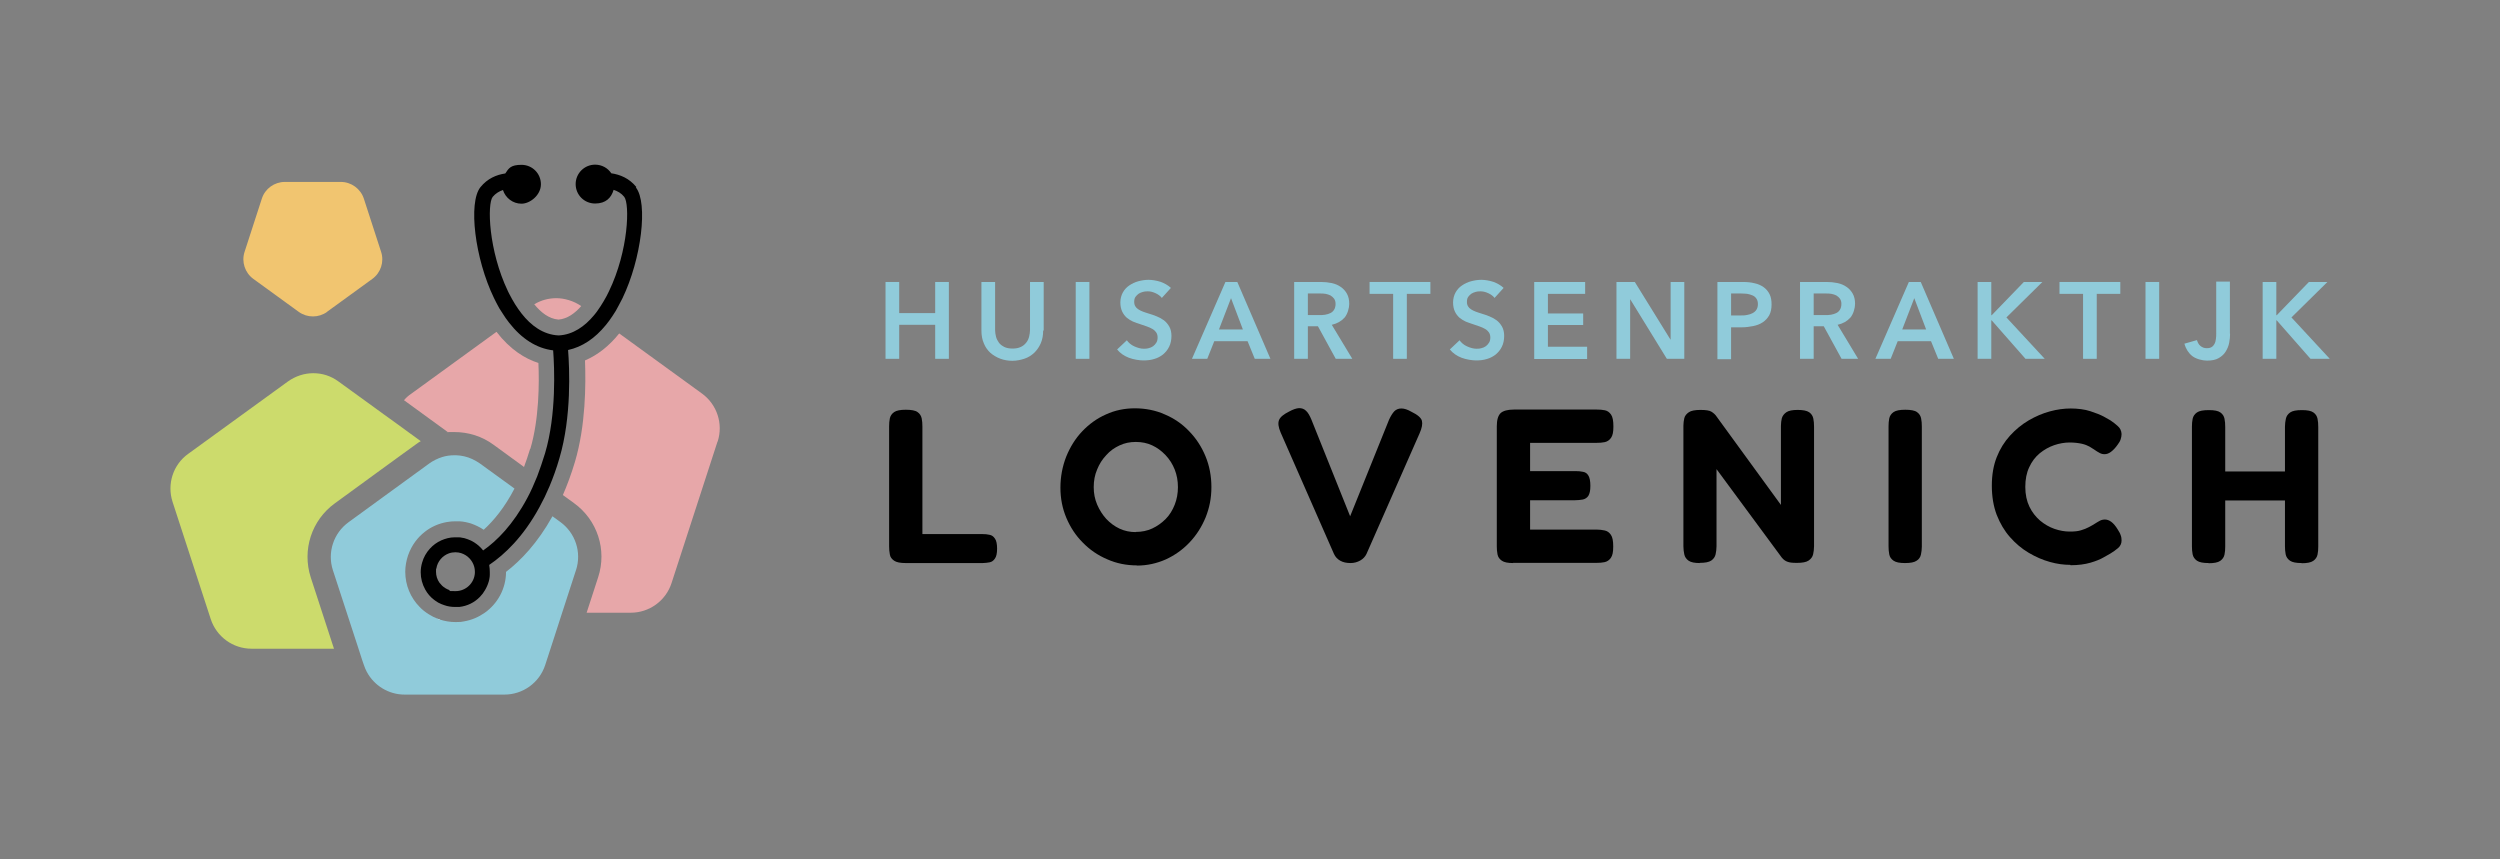 <?xml version="1.0" encoding="UTF-8"?>
<svg xmlns="http://www.w3.org/2000/svg" version="1.1" viewBox="0 0 1389.3 477.5">
  <rect x="0" y="0" width="1389.3" height="477.5" fill="#808080" stroke="none"/>
  <defs>
    <style>
      .cls-1 {
        fill: #90cbda;
      }

      .cls-2 {
        fill: #e7a7a9;
      }

      .cls-3 {
        fill: #fff;
      }

      .cls-4 {
        fill: #ccdb6c;
      }

      .cls-5 {
        fill: #f1c570;
      }
    </style>
  </defs>
  <!-- Generator: Adobe Illustrator 28.7.1, SVG Export Plug-In . SVG Version: 1.2.0 Build 142)  -->
  <g>
    <g id="Layer_1">
      <g>
        <g>
          <g>
            <path class="cls-1" d="M492.1,156.7h7.6v17.3h20v-17.3h7.6v42.7h-7.6v-18.9h-20v18.9h-7.6v-42.7Z"/>
            <path class="cls-1" d="M579.7,183.7c0,2.6-.4,4.9-1.3,7-.9,2.1-2.1,3.8-3.6,5.3-1.5,1.4-3.3,2.6-5.4,3.3s-4.4,1.2-6.8,1.2-4.7-.4-6.8-1.2-3.9-1.9-5.5-3.3c-1.5-1.4-2.8-3.2-3.6-5.3-.9-2.1-1.3-4.4-1.3-7v-27h7.6v26.7c0,1.2.2,2.5.5,3.7.3,1.2.9,2.3,1.6,3.3.7,1,1.7,1.7,3,2.4,1.2.6,2.7.9,4.6.9s3.3-.3,4.6-.9,2.2-1.4,3-2.4,1.3-2.1,1.6-3.3c.3-1.2.5-2.5.5-3.7v-26.7h7.6v27Z"/>
            <path class="cls-1" d="M597.8,156.7h7.6v42.7h-7.6v-42.7Z"/>
            <path class="cls-1" d="M645.7,165.6c-.8-1-1.9-1.9-3.4-2.6-1.5-.7-2.9-1.1-4.4-1.1s-1.8.1-2.7.3c-.9.2-1.7.6-2.4,1-.7.5-1.3,1.1-1.8,1.8-.5.7-.7,1.6-.7,2.7s.2,1.8.6,2.5,1,1.3,1.7,1.7c.7.5,1.6.9,2.6,1.3,1,.4,2.1.7,3.3,1.1,1.4.4,2.8.9,4.3,1.5,1.5.6,2.8,1.3,4,2.2,1.2.9,2.2,2.1,3,3.5.8,1.4,1.2,3.2,1.2,5.2s-.4,4.3-1.3,6c-.8,1.7-2,3.1-3.4,4.3-1.4,1.1-3.1,2-4.9,2.5-1.9.6-3.9.8-6,.8s-5.5-.5-8.1-1.5-4.8-2.5-6.5-4.6l5.4-5.1c1,1.4,2.4,2.6,4.2,3.4s3.5,1.3,5.2,1.3,1.8-.1,2.7-.3c.9-.2,1.8-.6,2.5-1.1.7-.5,1.3-1.2,1.8-2,.5-.8.7-1.8.7-2.9s-.3-2.1-.8-2.8c-.5-.7-1.2-1.4-2.1-1.9-.9-.5-1.9-1-3.1-1.4-1.2-.4-2.5-.8-3.8-1.3-1.3-.4-2.6-.9-3.9-1.4-1.3-.6-2.4-1.3-3.5-2.2-1-.9-1.9-2.1-2.5-3.4-.6-1.3-1-3-1-5s.5-4,1.4-5.6,2.1-2.9,3.6-3.9,3.1-1.8,5-2.3c1.9-.5,3.8-.8,5.7-.8s4.4.4,6.6,1.1c2.2.8,4.2,1.9,5.8,3.4l-4.9,5.4Z"/>
            <path class="cls-1" d="M681,156.7h6.6l18.4,42.7h-8.7l-4-9.8h-18.5l-3.9,9.8h-8.5l18.6-42.7ZM690.7,183.1l-6.6-17.4-6.7,17.4h13.3Z"/>
            <path class="cls-1" d="M719.3,156.7h14.8c2,0,4,.2,5.9.6,1.9.4,3.6,1.1,5,2.1,1.5,1,2.6,2.2,3.5,3.8.9,1.6,1.3,3.5,1.3,5.7s-.9,5.6-2.6,7.6c-1.8,2-4.1,3.3-7.1,4l11.4,18.9h-9.2l-9.9-18.1h-5.6v18.1h-7.6v-42.7ZM733.1,175.1c1.1,0,2.2,0,3.3-.2,1.1-.2,2.1-.5,2.9-.9.9-.4,1.6-1.1,2.1-1.9s.8-1.9.8-3.2-.3-2.1-.8-2.9c-.5-.7-1.2-1.3-2-1.8-.8-.4-1.7-.7-2.7-.9-1-.2-2-.2-3-.2h-6.9v12h6.2Z"/>
            <path class="cls-1" d="M774.2,163.3h-13.1v-6.6h33.8v6.6h-13.1v36.1h-7.6v-36.1Z"/>
            <path class="cls-1" d="M830.6,165.6c-.8-1-1.9-1.9-3.4-2.6-1.5-.7-2.9-1.1-4.4-1.1s-1.8.1-2.7.3c-.9.2-1.7.6-2.4,1-.7.5-1.3,1.1-1.8,1.8-.5.7-.7,1.6-.7,2.7s.2,1.8.6,2.5,1,1.3,1.7,1.7c.7.5,1.6.9,2.6,1.3,1,.4,2.1.7,3.3,1.1,1.4.4,2.8.9,4.3,1.5,1.5.6,2.8,1.3,4,2.2,1.2.9,2.2,2.1,3,3.5.8,1.4,1.2,3.2,1.2,5.2s-.4,4.3-1.3,6c-.8,1.7-2,3.1-3.4,4.3-1.4,1.1-3.1,2-4.9,2.5-1.9.6-3.9.8-6,.8s-5.5-.5-8.1-1.5-4.8-2.5-6.5-4.6l5.4-5.1c1,1.4,2.4,2.6,4.2,3.4s3.5,1.3,5.2,1.3,1.8-.1,2.7-.3c.9-.2,1.8-.6,2.5-1.1.7-.5,1.3-1.2,1.8-2,.5-.8.7-1.8.7-2.9s-.3-2.1-.8-2.8c-.5-.7-1.2-1.4-2.1-1.9-.9-.5-1.9-1-3.1-1.4-1.2-.4-2.5-.8-3.8-1.3-1.3-.4-2.6-.9-3.9-1.4-1.3-.6-2.4-1.3-3.5-2.2-1-.9-1.9-2.1-2.5-3.4-.6-1.3-1-3-1-5s.5-4,1.4-5.6,2.1-2.9,3.6-3.9,3.1-1.8,5-2.3c1.9-.5,3.8-.8,5.7-.8s4.4.4,6.6,1.1c2.2.8,4.2,1.9,5.8,3.4l-4.9,5.4Z"/>
            <path class="cls-1" d="M852.6,156.7h28.3v6.6h-20.7v10.9h19.6v6.4h-19.6v12.1h21.8v6.8h-29.4v-42.7Z"/>
            <path class="cls-1" d="M898.4,156.7h10.1l19.8,32h.1v-32h7.6v42.7h-9.7l-20.3-33h-.1v33h-7.6v-42.7Z"/>
            <path class="cls-1" d="M954.5,156.7h13.9c2.5,0,4.7.2,6.6.7,2,.4,3.7,1.2,5.1,2.2,1.4,1,2.5,2.3,3.3,3.9s1.1,3.5,1.1,5.7-.4,4.4-1.3,6c-.9,1.6-2.1,2.9-3.6,3.9-1.5,1-3.3,1.7-5.3,2.1-2,.4-4.1.7-6.4.7h-5.9v17.7h-7.6v-42.7ZM967.4,175.3c1.2,0,2.4,0,3.6-.3,1.1-.2,2.1-.5,3-1,.9-.5,1.6-1.1,2.1-1.9.5-.8.8-1.8.8-3.1s-.3-2.3-.8-3c-.5-.8-1.2-1.4-2.1-1.8s-1.9-.7-3-.9c-1.1-.1-2.2-.2-3.4-.2h-5.6v12.2h5.3Z"/>
            <path class="cls-1" d="M1000.4,156.7h14.8c2,0,4,.2,5.9.6,1.9.4,3.6,1.1,5,2.1,1.5,1,2.6,2.2,3.5,3.8.9,1.6,1.3,3.5,1.3,5.7s-.9,5.6-2.6,7.6c-1.8,2-4.1,3.3-7.1,4l11.4,18.9h-9.2l-9.9-18.1h-5.6v18.1h-7.6v-42.7ZM1014.2,175.1c1.1,0,2.2,0,3.3-.2,1.1-.2,2.1-.5,2.9-.9.9-.4,1.6-1.1,2.1-1.9s.8-1.9.8-3.2-.3-2.1-.8-2.9c-.5-.7-1.2-1.3-2-1.8-.8-.4-1.7-.7-2.7-.9-1-.2-2-.2-3-.2h-6.9v12h6.2Z"/>
            <path class="cls-1" d="M1060.8,156.7h6.6l18.4,42.7h-8.7l-4-9.8h-18.5l-3.9,9.8h-8.5l18.6-42.7ZM1070.4,183.1l-6.6-17.4-6.7,17.4h13.3Z"/>
            <path class="cls-1" d="M1099,156.7h7.6v18.5h.2l17.9-18.5h10.3l-20,19.7,21.3,23h-10.7l-18.8-21.4h-.2v21.4h-7.6v-42.7Z"/>
            <path class="cls-1" d="M1157.6,163.3h-13.1v-6.6h33.8v6.6h-13.1v36.1h-7.6v-36.1Z"/>
            <path class="cls-1" d="M1192.3,156.7h7.6v42.7h-7.6v-42.7Z"/>
            <path class="cls-1" d="M1239.3,185.6c0,1.6-.2,3.2-.5,4.9-.3,1.7-1,3.3-1.9,4.8-.9,1.5-2.2,2.7-3.9,3.7s-3.9,1.4-6.5,1.4-6.2-.9-8.3-2.6c-2.1-1.7-3.5-4-4.3-6.8l7-2c.4,1.4,1,2.5,2,3.3s2.1,1.2,3.4,1.2,2-.2,2.7-.6c.7-.4,1.2-1,1.6-1.7.4-.7.7-1.6.8-2.7.2-1,.2-2.1.2-3.3v-28.7h7.6v28.9Z"/>
            <path class="cls-1" d="M1257.4,156.7h7.6v18.5h.2l17.9-18.5h10.3l-20,19.7,21.3,23h-10.7l-18.8-21.4h-.2v21.4h-7.6v-42.7Z"/>
            <path d="M503.3,312.9c-2.9,0-5.1-.4-6.4-1.3s-2.2-2-2.4-3.5c-.3-1.5-.4-3-.4-4.5v-66.7c0-1.5.1-3,.4-4.4.3-1.4,1.1-2.6,2.4-3.5,1.3-.9,3.5-1.3,6.5-1.3s5.3.4,6.5,1.3c1.3.9,2,2.1,2.3,3.5.3,1.4.4,2.9.4,4.6v59.7h33.4c1.4,0,2.7.1,3.9.4,1.2.2,2.2.9,3,2.1.8,1.1,1.2,3,1.2,5.6s-.4,4.4-1.2,5.5c-.8,1.2-1.8,1.9-3,2.1-1.2.2-2.5.4-3.8.4h-42.7Z"/>
            <path d="M631.8,314.2c-5.8,0-11.4-1.1-16.5-3.4-5.2-2.2-9.7-5.3-13.6-9.3-3.9-3.9-6.9-8.5-9.1-13.7-2.2-5.2-3.3-10.8-3.3-16.8s1.1-11.8,3.2-17.2c2.2-5.4,5.1-10.1,8.9-14.1s8.2-7.2,13.2-9.4c5-2.3,10.4-3.4,16.1-3.4s11.5,1.1,16.6,3.4c5.2,2.2,9.7,5.3,13.5,9.3,3.9,4,6.9,8.6,9.1,13.9,2.2,5.3,3.3,11,3.3,17.2s-1.1,11.5-3.2,16.8c-2.2,5.3-5.1,9.9-9,14-3.8,4-8.2,7.1-13.2,9.4-5,2.2-10.3,3.4-16,3.4ZM631.2,295.6c3.2,0,6.3-.6,9.1-1.9,2.8-1.3,5.3-3.1,7.5-5.3,2.2-2.2,3.8-4.9,5-7.9,1.2-3,1.8-6.3,1.8-9.8s-.6-6.8-1.8-9.8-2.9-5.7-5.1-8c-2.2-2.3-4.6-4.1-7.4-5.4-2.8-1.3-5.8-1.9-9.1-1.9s-6.2.6-9,1.9c-2.8,1.3-5.3,3-7.4,5.4-2.2,2.3-3.9,5-5.1,8-1.3,3-1.9,6.3-1.9,9.8s.6,6.6,1.9,9.7c1.3,3,3,5.7,5.1,8,2.2,2.3,4.6,4.1,7.4,5.4,2.8,1.3,5.8,1.9,9,1.9Z"/>
            <path d="M750.6,312.9c-2.3,0-4.2-.4-5.8-1.3s-2.7-2.1-3.5-3.8l-29.6-67.4c-1.3-3-1.6-5.3-.9-7,.7-1.7,2.6-3.2,5.6-4.7,2.2-1.2,4-1.8,5.5-1.9,1.5,0,2.8.4,3.9,1.5,1.1,1,2,2.6,2.9,4.7l21.6,53.9,21.6-53.6c.9-2,1.9-3.6,2.9-4.7,1.1-1.1,2.4-1.6,4-1.6s3.4.6,5.5,1.8c3.5,1.7,5.5,3.4,5.9,5.1s0,4-1.3,6.9l-29.5,67c-.7,1.5-1.9,2.8-3.5,3.7s-3.4,1.4-5.4,1.4Z"/>
            <path d="M840.9,312.9c-2.9,0-5-.4-6.3-1.3s-2.1-2-2.4-3.5c-.3-1.5-.4-3-.4-4.5v-66.7c0-3.5.7-5.9,2.1-7.3,1.4-1.3,3.9-2,7.4-2h46.1c1.6,0,3.1.1,4.5.4,1.4.3,2.5,1.1,3.4,2.4.9,1.3,1.3,3.5,1.3,6.6s-.4,5-1.3,6.3c-.9,1.3-2.1,2.1-3.5,2.4-1.4.3-2.9.4-4.6.4h-36.9v15.7h25.1c1.6,0,3.1.1,4.3.4,1.3.2,2.3.9,3,2.1.7,1.1,1.1,3,1.1,5.7s-.4,4.3-1.1,5.5c-.7,1.1-1.8,1.8-3.1,2.1-1.3.2-2.8.4-4.4.4h-24.9v16.3h37c1.6,0,3.1.2,4.5.5,1.4.3,2.5,1.1,3.4,2.4.9,1.3,1.3,3.4,1.3,6.5s-.4,5-1.3,6.3c-.9,1.3-2.1,2.1-3.5,2.4-1.4.3-2.9.4-4.6.4h-46.3Z"/>
            <path d="M944.7,312.9c-2.9,0-5-.4-6.3-1.3-1.3-.9-2.1-2.1-2.4-3.5-.3-1.4-.5-2.9-.5-4.6v-66.9c0-1.5.2-2.9.5-4.2.3-1.3,1.2-2.4,2.5-3.3s3.5-1.3,6.5-1.3,5,.3,6.1,1c1.1.7,2.2,1.6,3,2.9l35.6,48.9v-44c0-1.5.2-2.9.5-4.2.4-1.3,1.2-2.4,2.5-3.3,1.3-.9,3.4-1.3,6.3-1.3s5.1.4,6.4,1.3c1.3.9,2,2.1,2.3,3.5.3,1.4.4,2.9.4,4.6v66.4c0,1.5-.2,3-.5,4.4-.3,1.4-1.2,2.6-2.5,3.5s-3.5,1.3-6.5,1.3-4-.2-5.2-.6c-1.2-.4-2.3-1.2-3.2-2.3l-36.3-49.2v42.9c0,1.5-.2,3-.5,4.4-.3,1.4-1.1,2.6-2.4,3.5-1.3.9-3.5,1.3-6.5,1.3Z"/>
            <path d="M1058.6,312.9c-2.9,0-5-.4-6.3-1.3-1.3-.9-2.1-2-2.4-3.5-.3-1.5-.4-3-.4-4.5v-66.7c0-1.5.1-3,.4-4.4.3-1.4,1.1-2.6,2.4-3.5,1.3-.9,3.5-1.3,6.5-1.3s5.3.4,6.5,1.3c1.3.9,2,2.1,2.3,3.5.3,1.4.4,2.9.4,4.6v66.7c0,1.5-.2,3-.5,4.4-.3,1.4-1.1,2.6-2.4,3.4-1.3.9-3.4,1.3-6.5,1.3Z"/>
            <path d="M1150.5,313.9c-3.6,0-7.4-.5-11.3-1.6-4-1.1-7.9-2.8-11.8-5.1s-7.3-5.2-10.4-8.7c-3.1-3.5-5.5-7.6-7.4-12.4-1.8-4.8-2.7-10.2-2.7-16.2s.9-11.2,2.7-15.8c1.8-4.6,4.3-8.6,7.4-12,3.1-3.4,6.5-6.2,10.4-8.5,3.8-2.2,7.7-3.9,11.8-5,4-1.1,7.9-1.6,11.6-1.6s7.8.5,10.8,1.5c3.1,1,5.6,2,7.5,3,1.9,1.1,3.1,1.7,3.7,2.1,1.5,1,2.8,2,4.1,3.2,1.3,1.1,2,2.6,2.1,4.4,0,1-.2,1.9-.5,2.9s-.9,2-1.6,2.9c-1.3,1.9-2.6,3.2-3.8,4.1-1.2.9-2.4,1.3-3.5,1.3s-1.9-.2-2.8-.7c-.9-.5-2-1.1-3.2-2-.6-.4-1.4-.9-2.4-1.5-1.1-.6-2.5-1.2-4.3-1.6s-4.1-.7-6.8-.7-5.7.5-8.6,1.5-5.5,2.5-8,4.5c-2.4,2-4.4,4.6-5.8,7.7-1.5,3.1-2.2,6.8-2.2,11s.8,7.9,2.3,11c1.5,3.1,3.5,5.6,5.9,7.7,2.4,2,5.1,3.6,8,4.6,2.9,1,5.7,1.5,8.5,1.5s4.5-.2,6.2-.7c1.7-.5,3.2-1.1,4.5-1.8,1.3-.7,2.4-1.3,3.3-1.9.9-.6,1.8-1.1,2.7-1.6.9-.5,1.9-.7,2.9-.7s2.3.4,3.5,1.3c1.2.9,2.4,2.3,3.6,4.3.7,1.1,1.3,2.1,1.6,3.1.4,1,.5,2,.5,3,0,1.7-.7,3.1-2,4.2-1.3,1.1-2.7,2.1-4.2,3-.6.3-1.8,1-3.7,2.1-1.9,1.1-4.3,2.1-7.4,3-3.1.9-6.8,1.4-11.1,1.4Z"/>
            <path d="M1227.4,312.9c-3,0-5.2-.4-6.5-1.3-1.3-.9-2.1-2.1-2.4-3.5s-.4-3-.4-4.5v-66.5c0-1.5.1-3,.4-4.4.3-1.4,1.1-2.6,2.4-3.5,1.3-.9,3.5-1.3,6.6-1.3s5.1.4,6.4,1.3c1.3.9,2,2.1,2.3,3.5.3,1.4.4,2.9.4,4.6v66.5c0,1.5-.1,3-.4,4.4-.3,1.4-1.1,2.6-2.4,3.5-1.3.9-3.5,1.3-6.5,1.3ZM1233.7,278.1v-16.1h38v16.1h-38ZM1279.1,312.9c-3,0-5.2-.4-6.5-1.3-1.3-.9-2.1-2.1-2.4-3.5-.3-1.5-.4-3-.4-4.5v-66.5c0-1.5.2-3,.5-4.4.3-1.4,1.1-2.6,2.4-3.5,1.3-.9,3.4-1.3,6.5-1.3s5.1.4,6.4,1.3c1.3.9,2,2.1,2.3,3.5.3,1.4.4,2.9.4,4.6v66.5c0,1.5-.1,3-.4,4.4-.3,1.4-1.1,2.6-2.4,3.5s-3.5,1.3-6.5,1.3Z"/>
          </g>
          <g>
            <g>
              <path class="cls-2" d="M294.6,249.4c-1.1,3.6-2.2,6.9-3.4,10.1l-17-12.4c-6.3-4.6-13.8-7-21.7-7s-2.3,0-3.4.2l-24.6-17.9c1.1-1.3,2.4-2.5,3.9-3.5l47.5-34.5c7.7,10,16,15,23.3,17.3.5,11.1.4,31.3-4.5,47.8Z"/>
              <path class="cls-2" d="M323,170.1c-3.4,3.9-7.7,7.1-12.6,7.5-5.4-.4-9.9-4.1-13.5-8.5,3.8-2.3,8-3.4,12.3-3.4s9.7,1.5,13.8,4.4Z"/>
              <path class="cls-2" d="M243.2,334.3h0s0,0,0,0c.2.1.5.3.7.4-.2-.1-.5-.3-.7-.4ZM259,299.2s0,0,0,0c0,0,0,0,0,0,.3,0,.6.2.9.3-.3-.1-.6-.2-.9-.3Z"/>
              <path class="cls-2" d="M398.7,245.5l-25.5,78.5c-3.2,9.9-12.4,16.5-22.7,16.5h-24.5l6.4-19.7c5-15.2-.4-31.8-13.4-41.2l-6.2-4.5c2.4-5.5,4.7-11.7,6.7-18.4,6-20.2,6.1-43,5.6-56.4,7-3,13.4-8,19-15l46,33.4c8.4,6.1,11.9,16.9,8.7,26.7Z"/>
              <path class="cls-3" d="M243.2,334.3h0s0,0,0,0c.2.1.5.3.7.4-.2-.1-.5-.3-.7-.4ZM243,343.8c.4.4.8.7,1.1,1l.2-.5c-.5-.1-.9-.3-1.3-.5Z"/>
            </g>
            <g>
              <path class="cls-4" d="M233.9,245.1c-1,.6-2,1.2-3,2l-8.7,6.3-5.5,4-5.5,4-25.1,18.3c-13,9.4-18.3,26-13.4,41.2l12.9,39.6h-45.8c-10.4,0-19.5-6.7-22.7-16.5l-21.2-65.1c-3.2-9.9.3-20.7,8.7-26.7l55.4-40.2c4.2-3,9.1-4.6,14.1-4.6s9.8,1.5,14,4.6l19.6,14.2,5.5,4,5.7,4.1,15.1,11Z"/>
              <path class="cls-3" d="M243,343.8c.4.4.8.7,1.1,1l.2-.5c-.5-.1-.9-.3-1.3-.5ZM259,299.2s0,0,0,0h0s0,0,0,0ZM243.2,334.3h0s0,0,0,0c.2.1.5.3.7.4-.2-.1-.5-.3-.7-.4Z"/>
            </g>
            <g>
              <path class="cls-1" d="M243.2,334.3h0s0,0,0,0c.2.1.5.3.7.4-.2-.1-.5-.3-.7-.4ZM259,299.2s0,0,0,0c0,0,0,0,0,0,.3,0,.6.2.9.3-.3-.1-.6-.2-.9-.3Z"/>
              <path class="cls-1" d="M320.1,316.8l-7.7,23.7-2.1,6.5-2.1,6.5-5.2,16c-3.2,9.9-12.4,16.5-22.7,16.5h-55.4c-9,0-17-5-21.1-12.7-.6-1.2-1.2-2.5-1.6-3.8l-.9-2.6-2.1-6.5-14.2-43.5c-3.2-9.8.3-20.6,8.7-26.7l21.7-15.8,5.5-4,5.5-4,12.1-8.8c2.2-1.6,4.7-2.8,7.2-3.6,2.2-.7,4.5-1,6.8-1s.7,0,1,0c3,.1,6.1.8,8.9,2.1,1.4.6,2.8,1.5,4.2,2.4l19.3,14c-5.5,10.6-11.6,17.9-17.1,22.9-2.2-1.5-4.6-2.6-7.1-3.5-2-.6-4.2-1.1-6.4-1.2-.7,0-1.4,0-2.1,0-1.6,0-3.2.1-4.8.4-4.6.8-8.9,2.7-12.4,5.5-1.9,1.5-3.6,3.2-5.1,5.2-1.8,2.4-3.2,5.1-4.2,8-.9,2.8-1.5,5.8-1.5,8.9,0,7.6,3,14.5,7.9,19.5,1.6,1.7,3.4,3.1,5.4,4.3,1.4.9,3,1.7,4.6,2.3.4.4.8.7,1.1,1l.2-.5c2.8.9,5.7,1.4,8.8,1.4s3.1-.1,4.7-.4h0c4.2-.7,8.1-2.4,11.5-4.8,7.1-5,11.8-13.4,11.8-22.7,8.2-6.3,17.6-16.1,25.8-30.9l4.4,3.2c8.4,6.1,11.9,16.9,8.7,26.7Z"/>
              <path class="cls-1" d="M244.4,344.3l-.2.5c-.4-.3-.8-.6-1.1-1,.4.2.9.3,1.3.5Z"/>
            </g>
            <g>
              <path d="M243.2,334.3h0s0,0,0,0c.2.1.5.3.7.4-.2-.1-.5-.3-.7-.4ZM259,299.2s0,0,0,0c0,0,0,0,0,0,.3,0,.6.2.9.3-.3-.1-.6-.2-.9-.3Z"/>
              <path d="M353.6,103.9c-3.9-4.8-9-6.9-13.9-7.6-1.9-2.9-5.2-4.8-9-4.8-5.9,0-10.8,4.8-10.8,10.8s4.8,10.8,10.8,10.8,9-3.2,10.3-7.6c2.2.7,4.3,1.9,5.9,3.9,3.1,3.9,2.5,29.7-8.5,52.5-.4.9-.8,1.7-1.3,2.6-1,1.9-2.1,3.7-3.3,5.6-1.2,1.8-2.4,3.6-3.8,5.2-5,6-11.5,10.7-19.5,11.1h-.1c-8.6-.4-15.4-5.6-20.5-12.1-1.3-1.7-2.6-3.5-3.7-5.3-1.2-1.9-2.2-3.8-3.2-5.7-.3-.5-.5-.9-.7-1.4-10.9-22.8-11.6-48.6-8.5-52.5,1.6-1.9,3.6-3.1,5.7-3.8,1.4,4.4,5.5,7.6,10.3,7.6s10.8-4.8,10.8-10.8-4.8-10.8-10.8-10.8-7.1,1.9-9,4.8c-4.9.7-9.9,2.8-13.8,7.6-6.9,8.6-3.1,39.7,7.5,61.6.5.9.9,1.9,1.4,2.8,1,2,2.1,3.9,3.3,5.6,1.2,1.9,2.4,3.7,3.7,5.3,7,9,15.3,14.3,24.5,15.4.7,9.4,1.9,35.6-4.5,57.2-1.4,4.6-2.9,8.9-4.4,12.9-.9,2.1-1.7,4.1-2.6,6.1h0c-.9,2.1-1.9,4-2.9,5.9-7.9,14.8-16.9,23.8-24.5,29.1-1.4-1.8-3.1-3.3-5-4.5-1.1-.7-2.3-1.3-3.5-1.7-.3-.1-.6-.2-.9-.3,0,0,0,0,0,0-.3-.1-.6-.2-.9-.3-.3,0-.6-.2-1-.2s-.6-.1-1-.2c-.3,0-.6-.1-1-.1-.3,0-.5,0-.8,0-.4,0-.8,0-1.2,0s-.4,0-.6,0c-2.6,0-5.1.7-7.4,1.7-2.4,1.1-4.5,2.6-6.3,4.6-2,2.2-3.5,4.8-4.3,7.7-.5,1.7-.8,3.5-.8,5.4,0,3.5.9,6.7,2.5,9.6,1.2,2.2,2.9,4.2,4.9,5.7.6.5,1.3.9,1.9,1.3.2.2.5.3.7.4,1,.5,2,1,3.1,1.3,1.9.7,4,1,6.1,1s.8,0,1.2,0c.3,0,.5,0,.8,0,0,0,.1,0,.2,0h0c4.5-.5,8.5-2.5,11.5-5.6.2-.2.4-.4.6-.7.7-.7,1.3-1.5,1.8-2.4.2-.2.3-.4.4-.6.9-1.5,1.6-3.1,2.1-4.8.2-.6.3-1.2.4-1.8.1-.6.2-1.2.2-1.9,0-.2,0-.3,0-.5,0-.1,0-.3,0-.4,0-.2,0-.5,0-.7,0-1.2-.1-2.5-.3-3.7,0-.1,0-.2,0-.3,8.6-5.8,18.9-15.6,27.8-31.9,1-1.9,2-3.8,3-5.8.9-1.9,1.8-3.9,2.7-6,2-4.8,3.9-10,5.5-15.6,6.8-23,5.6-49.9,4.8-60.1,7.8-1.7,14.9-6.4,21-13.9,1.3-1.6,2.6-3.3,3.8-5.2,1.2-1.7,2.3-3.6,3.3-5.6.7-1.3,1.4-2.6,2.1-4,10.6-22,14.3-53,7.5-61.6ZM263.9,318.4c-.3,5.6-5,10.1-10.7,10.1s-2.4-.2-3.5-.6c-1.5-.5-2.9-1.4-4-2.4-.5-.5-1-1.1-1.5-1.7-1.2-1.7-1.9-3.8-1.9-6.1s0-1.2.2-1.8c.6-3.9,3.4-7.1,7-8.4,1.1-.4,2.4-.6,3.6-.6s2.2.2,3.2.5c1.8.6,3.4,1.6,4.6,2.9,1.8,1.9,3,4.5,3,7.4s0,.5,0,.7Z"/>
            </g>
          </g>
        </g>
        <path class="cls-5" d="M181.7,173.3l25.2-18.3c4.7-3.4,6.7-9.5,4.9-15l-9.6-29.6c-1.8-5.5-7-9.3-12.8-9.3h-31.1c-5.8,0-11,3.7-12.8,9.3l-9.6,29.6c-1.8,5.5.2,11.6,4.9,15l25.2,18.3c4.7,3.4,11.1,3.4,15.8,0Z"/>
      </g>
    </g>
  </g>
</svg>